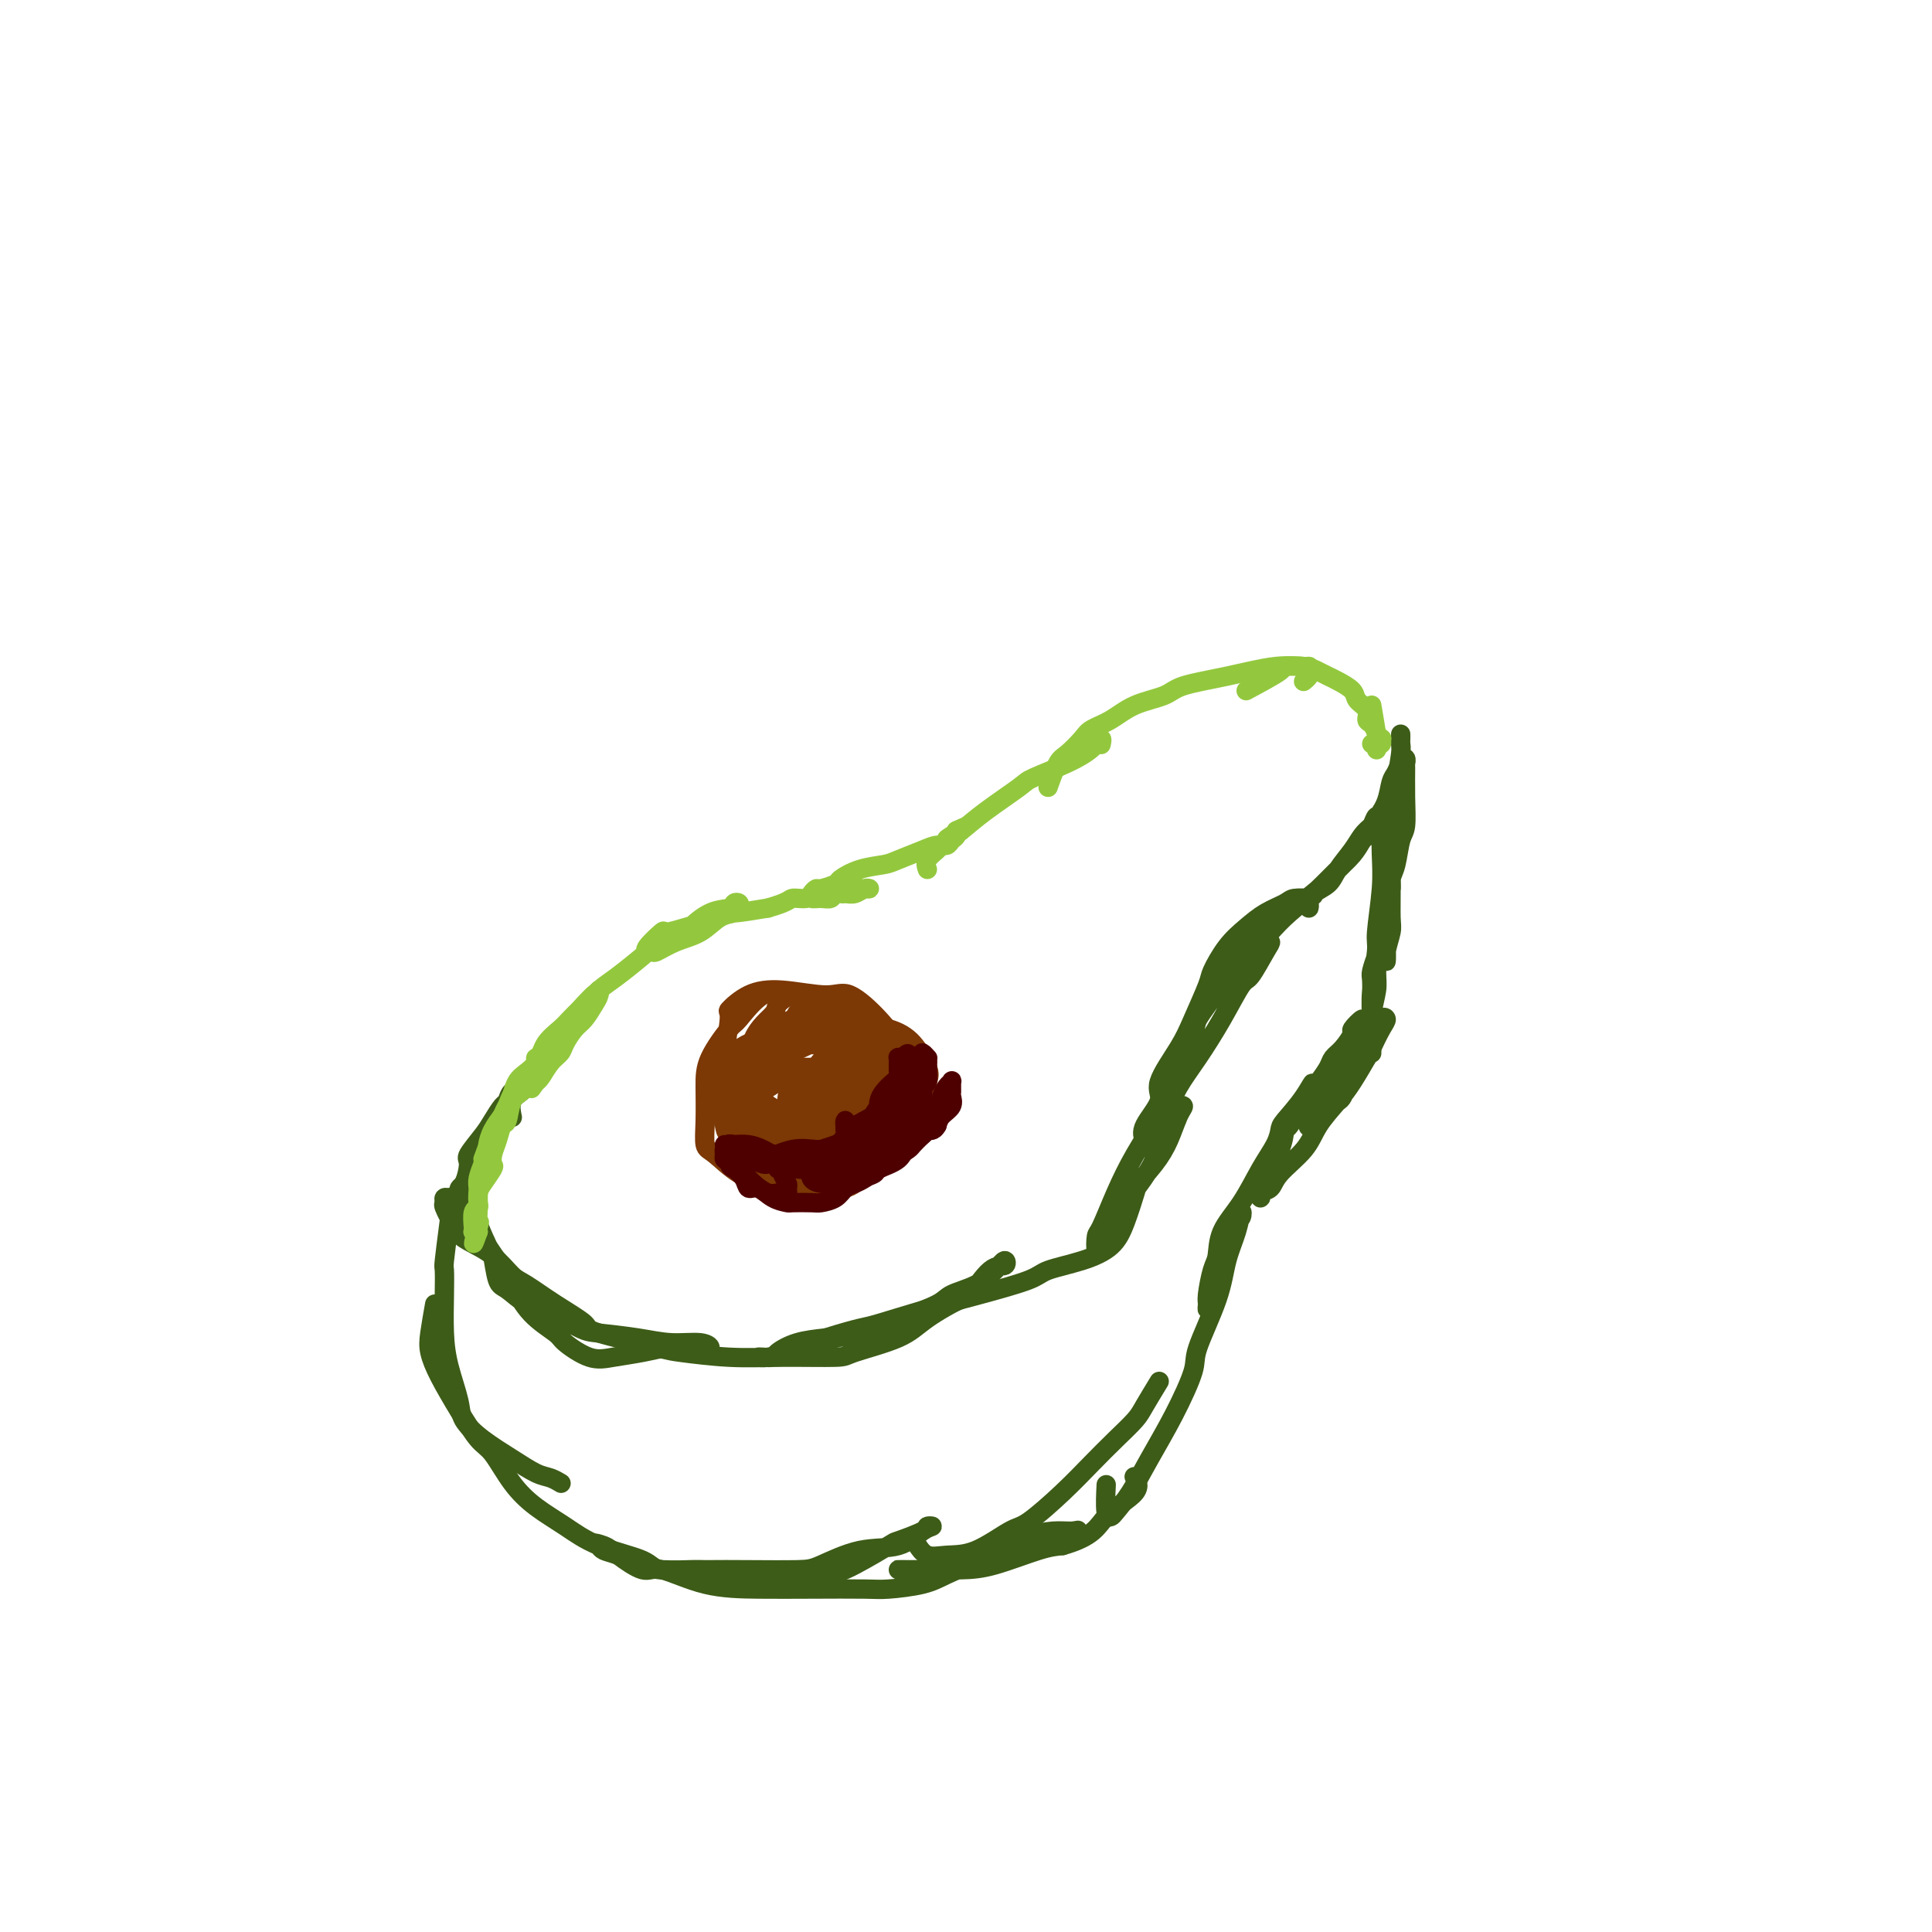 <svg viewBox='0 0 400 400' version='1.1' xmlns='http://www.w3.org/2000/svg' xmlns:xlink='http://www.w3.org/1999/xlink'><g fill='none' stroke='#3D5C18' stroke-width='4' stroke-linecap='round' stroke-linejoin='round'><path d='M98,251c1.175,2.873 2.351,5.747 3,7c0.649,1.253 0.772,0.887 1,2c0.228,1.113 0.561,3.706 1,5c0.439,1.294 0.984,1.288 2,2c1.016,0.712 2.503,2.141 4,3c1.497,0.859 3.003,1.148 5,2c1.997,0.852 4.485,2.266 6,3c1.515,0.734 2.057,0.789 4,1c1.943,0.211 5.287,0.578 8,1c2.713,0.422 4.795,0.898 7,1c2.205,0.102 4.535,-0.170 6,0c1.465,0.170 2.067,0.780 2,1c-0.067,0.220 -0.804,0.048 -2,0c-1.196,-0.048 -2.853,0.028 -4,0c-1.147,-0.028 -1.786,-0.161 -3,0c-1.214,0.161 -3.004,0.617 -5,1c-1.996,0.383 -4.196,0.695 -6,1c-1.804,0.305 -3.210,0.603 -5,0c-1.790,-0.603 -3.963,-2.107 -5,-3c-1.037,-0.893 -0.936,-1.174 -2,-2c-1.064,-0.826 -3.292,-2.199 -5,-4c-1.708,-1.801 -2.896,-4.032 -4,-6c-1.104,-1.968 -2.125,-3.673 -3,-5c-0.875,-1.327 -1.604,-2.278 -2,-3c-0.396,-0.722 -0.460,-1.217 -1,-2c-0.540,-0.783 -1.555,-1.856 -2,-3c-0.445,-1.144 -0.319,-2.360 -1,-3c-0.681,-0.640 -2.168,-0.704 -3,-1c-0.832,-0.296 -1.009,-0.825 -1,-1c0.009,-0.175 0.204,0.003 0,0c-0.204,-0.003 -0.807,-0.186 -1,0c-0.193,0.186 0.025,0.742 0,1c-0.025,0.258 -0.293,0.216 0,1c0.293,0.784 1.146,2.392 2,4'/><path d='M94,254c0.433,1.331 1.516,2.158 3,3c1.484,0.842 3.369,1.700 5,3c1.631,1.300 3.008,3.043 4,4c0.992,0.957 1.601,1.129 3,2c1.399,0.871 3.590,2.443 6,4c2.410,1.557 5.039,3.101 6,4c0.961,0.899 0.253,1.155 3,2c2.747,0.845 8.950,2.279 12,3c3.050,0.721 2.946,0.727 5,1c2.054,0.273 6.265,0.811 10,1c3.735,0.189 6.995,0.029 11,0c4.005,-0.029 8.755,0.072 11,0c2.245,-0.072 1.985,-0.316 4,-1c2.015,-0.684 6.303,-1.809 9,-3c2.697,-1.191 3.802,-2.447 6,-4c2.198,-1.553 5.490,-3.402 7,-4c1.510,-0.598 1.237,0.055 2,-1c0.763,-1.055 2.562,-3.818 4,-5c1.438,-1.182 2.515,-0.784 3,-1c0.485,-0.216 0.377,-1.048 0,-1c-0.377,0.048 -1.022,0.974 -2,2c-0.978,1.026 -2.290,2.152 -4,3c-1.710,0.848 -3.819,1.416 -5,2c-1.181,0.584 -1.433,1.182 -3,2c-1.567,0.818 -4.448,1.854 -7,3c-2.552,1.146 -4.774,2.402 -7,3c-2.226,0.598 -4.457,0.539 -7,1c-2.543,0.461 -5.397,1.444 -7,2c-1.603,0.556 -1.953,0.685 -3,1c-1.047,0.315 -2.791,0.814 -4,1c-1.209,0.186 -1.883,0.057 -2,0c-0.117,-0.057 0.322,-0.043 1,0c0.678,0.043 1.594,0.115 2,0c0.406,-0.115 0.302,-0.415 1,-1c0.698,-0.585 2.200,-1.453 4,-2c1.800,-0.547 3.900,-0.774 6,-1'/><path d='M171,277c3.325,-1.050 5.636,-1.674 7,-2c1.364,-0.326 1.779,-0.352 4,-1c2.221,-0.648 6.248,-1.916 10,-3c3.752,-1.084 7.228,-1.983 11,-3c3.772,-1.017 7.839,-2.152 10,-3c2.161,-0.848 2.415,-1.408 4,-2c1.585,-0.592 4.503,-1.216 7,-2c2.497,-0.784 4.575,-1.728 6,-3c1.425,-1.272 2.197,-2.872 3,-5c0.803,-2.128 1.637,-4.785 2,-6c0.363,-1.215 0.255,-0.987 1,-2c0.745,-1.013 2.342,-3.266 3,-5c0.658,-1.734 0.377,-2.949 1,-4c0.623,-1.051 2.151,-1.938 3,-3c0.849,-1.062 1.021,-2.298 1,-3c-0.021,-0.702 -0.234,-0.871 0,-1c0.234,-0.129 0.914,-0.219 1,0c0.086,0.219 -0.424,0.747 -1,2c-0.576,1.253 -1.219,3.230 -2,5c-0.781,1.770 -1.701,3.331 -3,5c-1.299,1.669 -2.978,3.445 -4,5c-1.022,1.555 -1.387,2.889 -2,4c-0.613,1.111 -1.474,1.999 -2,3c-0.526,1.001 -0.716,2.114 -1,3c-0.284,0.886 -0.663,1.545 -1,2c-0.337,0.455 -0.632,0.704 -1,1c-0.368,0.296 -0.809,0.637 -1,0c-0.191,-0.637 -0.131,-2.254 0,-3c0.131,-0.746 0.333,-0.621 1,-2c0.667,-1.379 1.800,-4.262 3,-7c1.200,-2.738 2.466,-5.332 4,-8c1.534,-2.668 3.336,-5.411 5,-8c1.664,-2.589 3.190,-5.026 4,-7c0.810,-1.974 0.905,-3.487 1,-5'/><path d='M245,219c3.224,-7.196 2.285,-6.684 3,-8c0.715,-1.316 3.085,-4.458 5,-7c1.915,-2.542 3.373,-4.482 5,-6c1.627,-1.518 3.421,-2.613 4,-3c0.579,-0.387 -0.056,-0.067 0,0c0.056,0.067 0.803,-0.120 1,0c0.197,0.120 -0.155,0.547 -1,2c-0.845,1.453 -2.183,3.931 -3,5c-0.817,1.069 -1.113,0.730 -2,2c-0.887,1.270 -2.367,4.150 -4,7c-1.633,2.850 -3.421,5.671 -5,8c-1.579,2.329 -2.949,4.168 -4,6c-1.051,1.832 -1.783,3.658 -2,5c-0.217,1.342 0.083,2.202 0,3c-0.083,0.798 -0.547,1.535 -1,2c-0.453,0.465 -0.895,0.659 -1,1c-0.105,0.341 0.126,0.831 0,1c-0.126,0.169 -0.610,0.019 -1,0c-0.390,-0.019 -0.686,0.095 -1,0c-0.314,-0.095 -0.646,-0.398 -1,-1c-0.354,-0.602 -0.731,-1.505 0,-3c0.731,-1.495 2.571,-3.584 3,-5c0.429,-1.416 -0.553,-2.158 0,-4c0.553,-1.842 2.640,-4.782 4,-7c1.360,-2.218 1.995,-3.713 3,-6c1.005,-2.287 2.382,-5.365 3,-7c0.618,-1.635 0.477,-1.828 1,-3c0.523,-1.172 1.710,-3.323 3,-5c1.290,-1.677 2.683,-2.880 4,-4c1.317,-1.120 2.560,-2.156 4,-3c1.440,-0.844 3.079,-1.494 4,-2c0.921,-0.506 1.123,-0.868 2,-1c0.877,-0.132 2.428,-0.036 3,0c0.572,0.036 0.163,0.010 0,0c-0.163,-0.010 -0.082,-0.005 0,0'/><path d='M271,186c2.384,-1.467 -0.156,-0.134 -2,1c-1.844,1.134 -2.991,2.068 -4,3c-1.009,0.932 -1.878,1.861 -3,3c-1.122,1.139 -2.495,2.488 -4,4c-1.505,1.512 -3.143,3.189 -4,4c-0.857,0.811 -0.935,0.757 -1,1c-0.065,0.243 -0.118,0.783 0,1c0.118,0.217 0.408,0.113 1,0c0.592,-0.113 1.485,-0.233 2,-1c0.515,-0.767 0.653,-2.181 1,-3c0.347,-0.819 0.902,-1.043 2,-2c1.098,-0.957 2.737,-2.646 4,-4c1.263,-1.354 2.148,-2.372 4,-4c1.852,-1.628 4.671,-3.867 6,-5c1.329,-1.133 1.168,-1.159 2,-2c0.832,-0.841 2.658,-2.497 4,-4c1.342,-1.503 2.202,-2.852 3,-4c0.798,-1.148 1.536,-2.095 2,-3c0.464,-0.905 0.654,-1.767 1,-2c0.346,-0.233 0.847,0.164 1,0c0.153,-0.164 -0.041,-0.887 0,-1c0.041,-0.113 0.316,0.385 0,1c-0.316,0.615 -1.224,1.348 -2,2c-0.776,0.652 -1.420,1.224 -2,2c-0.580,0.776 -1.098,1.755 -2,3c-0.902,1.245 -2.189,2.755 -3,4c-0.811,1.245 -1.145,2.225 -2,3c-0.855,0.775 -2.232,1.345 -3,2c-0.768,0.655 -0.929,1.396 -1,2c-0.071,0.604 -0.053,1.071 0,1c0.053,-0.071 0.139,-0.679 0,-1c-0.139,-0.321 -0.504,-0.354 0,-1c0.504,-0.646 1.877,-1.905 3,-3c1.123,-1.095 1.995,-2.026 3,-3c1.005,-0.974 2.144,-1.993 3,-3c0.856,-1.007 1.428,-2.004 2,-3'/><path d='M282,174c2.123,-2.259 1.931,-0.908 2,-1c0.069,-0.092 0.401,-1.627 1,-3c0.599,-1.373 1.467,-2.585 2,-4c0.533,-1.415 0.731,-3.033 1,-4c0.269,-0.967 0.608,-1.283 1,-2c0.392,-0.717 0.837,-1.835 1,-3c0.163,-1.165 0.043,-2.376 0,-3c-0.043,-0.624 -0.011,-0.662 0,-1c0.011,-0.338 0.000,-0.977 0,-1c-0.000,-0.023 0.010,0.571 0,1c-0.010,0.429 -0.041,0.693 0,1c0.041,0.307 0.155,0.658 0,2c-0.155,1.342 -0.577,3.676 -1,6c-0.423,2.324 -0.845,4.638 -1,6c-0.155,1.362 -0.041,1.771 0,3c0.041,1.229 0.010,3.276 0,5c-0.010,1.724 0.000,3.124 0,4c-0.000,0.876 -0.011,1.227 0,2c0.011,0.773 0.045,1.970 0,2c-0.045,0.030 -0.170,-1.105 0,-2c0.170,-0.895 0.634,-1.550 1,-3c0.366,-1.450 0.634,-3.694 1,-5c0.366,-1.306 0.831,-1.674 1,-3c0.169,-1.326 0.041,-3.609 0,-6c-0.041,-2.391 0.003,-4.888 0,-6c-0.003,-1.112 -0.054,-0.838 0,-1c0.054,-0.162 0.211,-0.759 0,-1c-0.211,-0.241 -0.791,-0.125 -1,0c-0.209,0.125 -0.046,0.260 0,1c0.046,0.740 -0.026,2.084 0,3c0.026,0.916 0.150,1.405 0,3c-0.150,1.595 -0.575,4.298 -1,7'/><path d='M289,171c-0.537,3.166 -0.880,5.081 -1,7c-0.120,1.919 -0.018,3.841 0,6c0.018,2.159 -0.048,4.554 0,6c0.048,1.446 0.209,1.943 0,3c-0.209,1.057 -0.788,2.673 -1,4c-0.212,1.327 -0.057,2.365 0,2c0.057,-0.365 0.016,-2.133 0,-4c-0.016,-1.867 -0.008,-3.835 0,-6c0.008,-2.165 0.016,-4.529 0,-7c-0.016,-2.471 -0.057,-5.051 0,-6c0.057,-0.949 0.211,-0.268 0,-1c-0.211,-0.732 -0.788,-2.875 -1,-4c-0.212,-1.125 -0.061,-1.230 0,-1c0.061,0.230 0.031,0.794 0,2c-0.031,1.206 -0.065,3.052 0,5c0.065,1.948 0.228,3.998 0,7c-0.228,3.002 -0.846,6.958 -1,9c-0.154,2.042 0.155,2.171 0,4c-0.155,1.829 -0.774,5.357 -1,8c-0.226,2.643 -0.061,4.399 0,6c0.061,1.601 0.016,3.045 0,4c-0.016,0.955 -0.004,1.421 0,2c0.004,0.579 0.001,1.272 0,1c-0.001,-0.272 -0.000,-1.509 0,-2c0.000,-0.491 -0.001,-0.237 0,-1c0.001,-0.763 0.004,-2.542 0,-4c-0.004,-1.458 -0.015,-2.595 0,-4c0.015,-1.405 0.056,-3.078 0,-4c-0.056,-0.922 -0.207,-1.094 0,-2c0.207,-0.906 0.774,-2.544 1,-3c0.226,-0.456 0.113,0.272 0,1'/><path d='M285,199c0.140,-2.666 -0.011,0.168 0,2c0.011,1.832 0.183,2.663 0,4c-0.183,1.337 -0.719,3.182 -1,5c-0.281,1.818 -0.305,3.610 -1,5c-0.695,1.390 -2.060,2.380 -3,4c-0.940,1.620 -1.453,3.871 -2,5c-0.547,1.129 -1.127,1.135 -2,2c-0.873,0.865 -2.037,2.589 -3,4c-0.963,1.411 -1.724,2.510 -2,3c-0.276,0.490 -0.068,0.371 0,0c0.068,-0.371 -0.003,-0.995 0,-2c0.003,-1.005 0.080,-2.391 0,-3c-0.080,-0.609 -0.317,-0.441 0,-1c0.317,-0.559 1.189,-1.845 2,-3c0.811,-1.155 1.560,-2.178 2,-3c0.440,-0.822 0.570,-1.444 1,-2c0.430,-0.556 1.159,-1.046 2,-2c0.841,-0.954 1.796,-2.373 2,-3c0.204,-0.627 -0.341,-0.463 0,-1c0.341,-0.537 1.567,-1.776 2,-2c0.433,-0.224 0.072,0.565 0,1c-0.072,0.435 0.146,0.514 0,1c-0.146,0.486 -0.655,1.379 -1,2c-0.345,0.621 -0.528,0.969 -1,2c-0.472,1.031 -1.235,2.744 -2,4c-0.765,1.256 -1.532,2.053 -2,3c-0.468,0.947 -0.638,2.044 -1,3c-0.362,0.956 -0.916,1.773 -1,2c-0.084,0.227 0.304,-0.135 1,-1c0.696,-0.865 1.702,-2.232 2,-3c0.298,-0.768 -0.112,-0.938 0,-1c0.112,-0.062 0.746,-0.018 1,0c0.254,0.018 0.127,0.009 0,0'/><path d='M278,224c0.468,-0.287 0.139,0.494 0,1c-0.139,0.506 -0.087,0.735 0,1c0.087,0.265 0.209,0.566 0,1c-0.209,0.434 -0.747,1.001 -1,1c-0.253,-0.001 -0.219,-0.572 0,-1c0.219,-0.428 0.622,-0.715 1,-1c0.378,-0.285 0.731,-0.570 1,-1c0.269,-0.430 0.453,-1.006 1,-2c0.547,-0.994 1.456,-2.407 2,-3c0.544,-0.593 0.725,-0.366 1,-1c0.275,-0.634 0.646,-2.128 1,-3c0.354,-0.872 0.690,-1.123 1,-2c0.310,-0.877 0.593,-2.379 1,-3c0.407,-0.621 0.937,-0.361 1,0c0.063,0.361 -0.341,0.822 -1,2c-0.659,1.178 -1.573,3.073 -2,4c-0.427,0.927 -0.366,0.886 -1,2c-0.634,1.114 -1.963,3.382 -3,5c-1.037,1.618 -1.782,2.584 -3,4c-1.218,1.416 -2.908,3.282 -4,5c-1.092,1.718 -1.585,3.289 -3,5c-1.415,1.711 -3.753,3.563 -5,5c-1.247,1.437 -1.405,2.458 -2,3c-0.595,0.542 -1.627,0.603 -2,1c-0.373,0.397 -0.086,1.128 0,1c0.086,-0.128 -0.028,-1.115 0,-2c0.028,-0.885 0.200,-1.667 1,-3c0.800,-1.333 2.228,-3.218 3,-5c0.772,-1.782 0.886,-3.462 1,-4c0.114,-0.538 0.227,0.066 1,-1c0.773,-1.066 2.207,-3.801 3,-5c0.793,-1.199 0.944,-0.861 1,-1c0.056,-0.139 0.016,-0.754 0,-1c-0.016,-0.246 -0.008,-0.123 0,0'/><path d='M271,226c1.549,-3.457 0.421,-1.099 -1,1c-1.421,2.099 -3.134,3.939 -4,5c-0.866,1.061 -0.883,1.342 -1,2c-0.117,0.658 -0.332,1.692 -1,3c-0.668,1.308 -1.789,2.889 -3,5c-1.211,2.111 -2.510,4.751 -4,7c-1.490,2.249 -3.169,4.107 -4,6c-0.831,1.893 -0.812,3.819 -1,5c-0.188,1.181 -0.583,1.615 -1,3c-0.417,1.385 -0.855,3.721 -1,5c-0.145,1.279 0.002,1.501 0,2c-0.002,0.499 -0.152,1.274 0,1c0.152,-0.274 0.605,-1.597 1,-2c0.395,-0.403 0.732,0.113 1,-1c0.268,-1.113 0.468,-3.855 1,-6c0.532,-2.145 1.397,-3.692 2,-5c0.603,-1.308 0.944,-2.379 1,-3c0.056,-0.621 -0.174,-0.794 0,-1c0.174,-0.206 0.751,-0.444 1,-1c0.249,-0.556 0.171,-1.428 0,-1c-0.171,0.428 -0.435,2.157 -1,4c-0.565,1.843 -1.430,3.798 -2,6c-0.570,2.202 -0.844,4.649 -2,8c-1.156,3.351 -3.194,7.607 -4,10c-0.806,2.393 -0.380,2.925 -1,5c-0.620,2.075 -2.284,5.694 -4,9c-1.716,3.306 -3.483,6.299 -5,9c-1.517,2.701 -2.785,5.112 -4,7c-1.215,1.888 -2.378,3.255 -3,4c-0.622,0.745 -0.703,0.870 -1,1c-0.297,0.130 -0.811,0.266 -1,-1c-0.189,-1.266 -0.054,-3.933 0,-5c0.054,-1.067 0.027,-0.533 0,0'/><path d='M240,286c-1.132,1.864 -2.263,3.728 -3,5c-0.737,1.272 -1.079,1.952 -2,3c-0.921,1.048 -2.420,2.463 -4,4c-1.580,1.537 -3.239,3.197 -5,5c-1.761,1.803 -3.622,3.751 -6,6c-2.378,2.249 -5.274,4.801 -7,6c-1.726,1.199 -2.284,1.046 -4,2c-1.716,0.954 -4.590,3.015 -7,4c-2.410,0.985 -4.357,0.893 -6,1c-1.643,0.107 -2.981,0.413 -4,0c-1.019,-0.413 -1.720,-1.547 -2,-2c-0.280,-0.453 -0.140,-0.227 0,0'/><path d='M93,253c-0.422,3.253 -0.843,6.506 -1,8c-0.157,1.494 -0.049,1.229 0,2c0.049,0.771 0.039,2.579 0,5c-0.039,2.421 -0.105,5.455 0,8c0.105,2.545 0.382,4.599 1,7c0.618,2.401 1.576,5.148 2,7c0.424,1.852 0.315,2.811 1,4c0.685,1.189 2.163,2.610 4,4c1.837,1.390 4.034,2.751 6,4c1.966,1.249 3.702,2.386 5,3c1.298,0.614 2.157,0.704 3,1c0.843,0.296 1.669,0.799 2,1c0.331,0.201 0.165,0.101 0,0'/><path d='M90,270c-0.387,2.190 -0.774,4.380 -1,6c-0.226,1.620 -0.291,2.671 0,4c0.291,1.329 0.937,2.935 2,5c1.063,2.065 2.544,4.590 4,7c1.456,2.410 2.888,4.706 4,6c1.112,1.294 1.906,1.585 3,3c1.094,1.415 2.489,3.954 4,6c1.511,2.046 3.137,3.600 5,5c1.863,1.400 3.962,2.647 6,4c2.038,1.353 4.013,2.811 7,4c2.987,1.189 6.985,2.108 9,3c2.015,0.892 2.048,1.755 4,2c1.952,0.245 5.824,-0.130 9,0c3.176,0.130 5.658,0.763 8,1c2.342,0.237 4.544,0.077 6,0c1.456,-0.077 2.165,-0.071 4,0c1.835,0.071 4.797,0.209 7,0c2.203,-0.209 3.647,-0.764 6,-2c2.353,-1.236 5.616,-3.155 7,-4c1.384,-0.845 0.888,-0.618 2,-1c1.112,-0.382 3.830,-1.373 5,-2c1.170,-0.627 0.792,-0.889 1,-1c0.208,-0.111 1.003,-0.072 1,0c-0.003,0.072 -0.802,0.177 -2,1c-1.198,0.823 -2.793,2.364 -5,3c-2.207,0.636 -5.026,0.366 -8,1c-2.974,0.634 -6.102,2.170 -8,3c-1.898,0.830 -2.564,0.952 -5,1c-2.436,0.048 -6.641,0.020 -10,0c-3.359,-0.020 -5.874,-0.033 -9,0c-3.126,0.033 -6.865,0.111 -9,0c-2.135,-0.111 -2.665,-0.411 -4,-1c-1.335,-0.589 -3.475,-1.466 -5,-2c-1.525,-0.534 -2.436,-0.724 -3,-1c-0.564,-0.276 -0.782,-0.638 -1,-1'/><path d='M124,320c-1.895,-0.843 -0.133,-0.450 1,0c1.133,0.450 1.635,0.958 3,2c1.365,1.042 3.591,2.619 5,3c1.409,0.381 2.002,-0.434 4,0c1.998,0.434 5.402,2.117 9,3c3.598,0.883 7.389,0.966 11,1c3.611,0.034 7.041,0.017 11,0c3.959,-0.017 8.447,-0.036 11,0c2.553,0.036 3.172,0.128 5,0c1.828,-0.128 4.865,-0.475 7,-1c2.135,-0.525 3.368,-1.229 5,-2c1.632,-0.771 3.664,-1.608 5,-2c1.336,-0.392 1.975,-0.339 3,-1c1.025,-0.661 2.435,-2.035 4,-3c1.565,-0.965 3.285,-1.520 5,-2c1.715,-0.480 3.423,-0.885 5,-1c1.577,-0.115 3.022,0.059 4,0c0.978,-0.059 1.490,-0.350 1,0c-0.490,0.350 -1.982,1.340 -3,2c-1.018,0.660 -1.564,0.990 -3,1c-1.436,0.010 -3.764,-0.298 -6,0c-2.236,0.298 -4.382,1.204 -7,2c-2.618,0.796 -5.708,1.481 -8,2c-2.292,0.519 -3.786,0.871 -5,1c-1.214,0.129 -2.148,0.034 -3,0c-0.852,-0.034 -1.622,-0.009 -2,0c-0.378,0.009 -0.363,0.001 0,0c0.363,-0.001 1.076,0.003 2,0c0.924,-0.003 2.060,-0.015 4,0c1.940,0.015 4.685,0.055 7,0c2.315,-0.055 4.200,-0.207 7,-1c2.800,-0.793 6.514,-2.227 9,-3c2.486,-0.773 3.743,-0.887 5,-1'/><path d='M220,320c6.625,-1.877 7.188,-4.070 9,-6c1.812,-1.930 4.872,-3.596 6,-5c1.128,-1.404 0.322,-2.544 0,-3c-0.322,-0.456 -0.161,-0.228 0,0'/><path d='M97,254c-0.923,-2.845 -1.845,-5.689 -2,-7c-0.155,-1.311 0.458,-1.088 1,-2c0.542,-0.912 1.013,-2.959 1,-4c-0.013,-1.041 -0.512,-1.076 0,-2c0.512,-0.924 2.034,-2.738 3,-4c0.966,-1.262 1.377,-1.973 2,-3c0.623,-1.027 1.460,-2.371 2,-3c0.540,-0.629 0.785,-0.544 1,-1c0.215,-0.456 0.399,-1.454 1,-2c0.601,-0.546 1.618,-0.639 2,-1c0.382,-0.361 0.131,-0.989 0,-1c-0.131,-0.011 -0.140,0.597 0,1c0.140,0.403 0.429,0.603 0,1c-0.429,0.397 -1.577,0.992 -2,2c-0.423,1.008 -0.121,2.431 0,3c0.121,0.569 0.060,0.285 0,0'/></g>
<g fill='none' stroke='#93C83E' stroke-width='4' stroke-linecap='round' stroke-linejoin='round'><path d='M100,240c0.734,-2.034 1.468,-4.067 2,-5c0.532,-0.933 0.863,-0.764 1,-1c0.137,-0.236 0.079,-0.876 0,-1c-0.079,-0.124 -0.179,0.267 0,0c0.179,-0.267 0.639,-1.192 1,-2c0.361,-0.808 0.624,-1.501 1,-2c0.376,-0.499 0.865,-0.806 1,-1c0.135,-0.194 -0.084,-0.276 0,-1c0.084,-0.724 0.472,-2.089 1,-3c0.528,-0.911 1.195,-1.369 2,-2c0.805,-0.631 1.747,-1.436 2,-2c0.253,-0.564 -0.183,-0.889 0,-1c0.183,-0.111 0.986,-0.009 1,0c0.014,0.009 -0.759,-0.075 -1,0c-0.241,0.075 0.052,0.308 0,1c-0.052,0.692 -0.448,1.843 -1,3c-0.552,1.157 -1.261,2.319 -2,3c-0.739,0.681 -1.508,0.882 -2,2c-0.492,1.118 -0.707,3.154 -1,4c-0.293,0.846 -0.665,0.501 -1,1c-0.335,0.499 -0.632,1.842 -1,3c-0.368,1.158 -0.806,2.130 -1,3c-0.194,0.870 -0.143,1.637 0,2c0.143,0.363 0.379,0.321 0,1c-0.379,0.679 -1.373,2.078 -2,3c-0.627,0.922 -0.886,1.368 -1,2c-0.114,0.632 -0.083,1.451 0,2c0.083,0.549 0.218,0.826 0,1c-0.218,0.174 -0.788,0.243 -1,1c-0.212,0.757 -0.067,2.203 0,3c0.067,0.797 0.057,0.945 0,1c-0.057,0.055 -0.159,0.016 0,0c0.159,-0.016 0.580,-0.008 1,0'/><path d='M99,255c-1.856,5.198 -0.497,0.693 0,-1c0.497,-1.693 0.133,-0.575 0,-1c-0.133,-0.425 -0.036,-2.392 0,-3c0.036,-0.608 0.013,0.144 0,0c-0.013,-0.144 -0.014,-1.184 0,-2c0.014,-0.816 0.042,-1.407 0,-2c-0.042,-0.593 -0.153,-1.187 0,-2c0.153,-0.813 0.570,-1.846 1,-3c0.430,-1.154 0.875,-2.429 1,-3c0.125,-0.571 -0.068,-0.437 0,-1c0.068,-0.563 0.396,-1.823 1,-3c0.604,-1.177 1.484,-2.272 2,-3c0.516,-0.728 0.670,-1.091 1,-2c0.330,-0.909 0.837,-2.365 2,-4c1.163,-1.635 2.983,-3.449 4,-5c1.017,-1.551 1.232,-2.839 2,-4c0.768,-1.161 2.089,-2.196 3,-3c0.911,-0.804 1.411,-1.377 2,-2c0.589,-0.623 1.268,-1.296 2,-2c0.732,-0.704 1.517,-1.440 2,-2c0.483,-0.560 0.663,-0.944 1,-1c0.337,-0.056 0.830,0.215 1,0c0.170,-0.215 0.015,-0.918 0,-1c-0.015,-0.082 0.108,0.457 0,1c-0.108,0.543 -0.448,1.090 -1,2c-0.552,0.910 -1.317,2.182 -2,3c-0.683,0.818 -1.286,1.182 -2,2c-0.714,0.818 -1.540,2.090 -2,3c-0.460,0.910 -0.554,1.459 -1,2c-0.446,0.541 -1.243,1.073 -2,2c-0.757,0.927 -1.473,2.250 -2,3c-0.527,0.750 -0.865,0.929 -1,1c-0.135,0.071 -0.068,0.036 0,0'/><path d='M111,224c-1.980,2.884 -0.430,0.593 0,-1c0.430,-1.593 -0.259,-2.487 0,-3c0.259,-0.513 1.465,-0.644 2,-1c0.535,-0.356 0.398,-0.936 1,-2c0.602,-1.064 1.941,-2.611 3,-4c1.059,-1.389 1.837,-2.619 3,-4c1.163,-1.381 2.710,-2.911 4,-4c1.290,-1.089 2.322,-1.735 4,-3c1.678,-1.265 4.002,-3.149 5,-4c0.998,-0.851 0.671,-0.669 1,-1c0.329,-0.331 1.314,-1.174 3,-2c1.686,-0.826 4.073,-1.637 5,-2c0.927,-0.363 0.396,-0.280 1,-1c0.604,-0.720 2.344,-2.243 4,-3c1.656,-0.757 3.227,-0.749 4,-1c0.773,-0.251 0.749,-0.760 1,-1c0.251,-0.240 0.778,-0.212 1,0c0.222,0.212 0.139,0.609 0,1c-0.139,0.391 -0.335,0.778 -1,1c-0.665,0.222 -1.799,0.280 -3,1c-1.201,0.720 -2.469,2.102 -4,3c-1.531,0.898 -3.323,1.313 -5,2c-1.677,0.687 -3.237,1.648 -4,2c-0.763,0.352 -0.729,0.097 -1,0c-0.271,-0.097 -0.847,-0.035 -1,0c-0.153,0.035 0.116,0.045 0,0c-0.116,-0.045 -0.617,-0.143 0,-1c0.617,-0.857 2.352,-2.472 3,-3c0.648,-0.528 0.211,0.031 1,0c0.789,-0.031 2.805,-0.652 4,-1c1.195,-0.348 1.568,-0.423 3,-1c1.432,-0.577 3.924,-1.655 5,-2c1.076,-0.345 0.736,0.044 2,0c1.264,-0.044 4.132,-0.522 7,-1'/><path d='M159,188c4.391,-1.243 4.370,-1.850 5,-2c0.630,-0.150 1.912,0.157 3,0c1.088,-0.157 1.983,-0.778 3,-1c1.017,-0.222 2.158,-0.045 3,0c0.842,0.045 1.385,-0.040 2,0c0.615,0.040 1.300,0.207 2,0c0.700,-0.207 1.413,-0.787 2,-1c0.587,-0.213 1.049,-0.058 1,0c-0.049,0.058 -0.607,0.020 -1,0c-0.393,-0.020 -0.620,-0.020 -1,0c-0.380,0.020 -0.913,0.062 -1,0c-0.087,-0.062 0.272,-0.227 0,0c-0.272,0.227 -1.176,0.846 -2,1c-0.824,0.154 -1.567,-0.158 -2,0c-0.433,0.158 -0.557,0.784 -1,1c-0.443,0.216 -1.204,0.020 -2,0c-0.796,-0.020 -1.628,0.135 -2,0c-0.372,-0.135 -0.285,-0.560 0,-1c0.285,-0.440 0.766,-0.895 1,-1c0.234,-0.105 0.219,0.140 1,0c0.781,-0.140 2.356,-0.667 3,-1c0.644,-0.333 0.357,-0.474 1,-1c0.643,-0.526 2.217,-1.437 4,-2c1.783,-0.563 3.777,-0.777 5,-1c1.223,-0.223 1.675,-0.455 3,-1c1.325,-0.545 3.522,-1.403 5,-2c1.478,-0.597 2.237,-0.934 3,-1c0.763,-0.066 1.529,0.140 2,0c0.471,-0.140 0.645,-0.626 1,-1c0.355,-0.374 0.889,-0.636 1,-1c0.111,-0.364 -0.201,-0.829 0,-1c0.201,-0.171 0.915,-0.049 1,0c0.085,0.049 -0.457,0.024 -1,0'/><path d='M198,172c4.150,-1.984 0.525,0.056 -1,1c-1.525,0.944 -0.949,0.793 -1,1c-0.051,0.207 -0.729,0.774 -1,1c-0.271,0.226 -0.136,0.113 0,0'/><path d='M192,180c-0.222,-0.631 -0.443,-1.262 0,-2c0.443,-0.738 1.552,-1.585 2,-2c0.448,-0.415 0.237,-0.400 1,-1c0.763,-0.600 2.499,-1.816 4,-3c1.501,-1.184 2.765,-2.337 5,-4c2.235,-1.663 5.440,-3.838 7,-5c1.560,-1.162 1.476,-1.313 3,-2c1.524,-0.687 4.657,-1.911 7,-3c2.343,-1.089 3.896,-2.045 5,-3c1.104,-0.955 1.759,-1.911 2,-2c0.241,-0.089 0.069,0.689 0,1c-0.069,0.311 -0.034,0.156 0,0'/><path d='M217,163c0.700,-1.964 1.400,-3.929 2,-5c0.600,-1.071 1.098,-1.249 2,-2c0.902,-0.751 2.206,-2.074 3,-3c0.794,-0.926 1.079,-1.456 2,-2c0.921,-0.544 2.479,-1.104 4,-2c1.521,-0.896 3.006,-2.128 5,-3c1.994,-0.872 4.496,-1.382 6,-2c1.504,-0.618 2.011,-1.343 4,-2c1.989,-0.657 5.461,-1.245 9,-2c3.539,-0.755 7.145,-1.678 10,-2c2.855,-0.322 4.957,-0.044 6,0c1.043,0.044 1.025,-0.146 1,0c-0.025,0.146 -0.058,0.627 0,1c0.058,0.373 0.208,0.639 0,1c-0.208,0.361 -0.774,0.817 -1,1c-0.226,0.183 -0.113,0.091 0,0'/><path d='M258,143c2.946,-1.584 5.892,-3.167 7,-4c1.108,-0.833 0.379,-0.915 1,-1c0.621,-0.085 2.594,-0.175 4,0c1.406,0.175 2.245,0.613 3,1c0.755,0.387 1.425,0.722 2,1c0.575,0.278 1.053,0.498 2,1c0.947,0.502 2.361,1.285 3,2c0.639,0.715 0.501,1.361 1,2c0.499,0.639 1.635,1.271 2,2c0.365,0.729 -0.042,1.555 0,2c0.042,0.445 0.533,0.511 1,1c0.467,0.489 0.911,1.403 1,2c0.089,0.597 -0.175,0.878 0,1c0.175,0.122 0.789,0.085 1,0c0.211,-0.085 0.018,-0.219 0,0c-0.018,0.219 0.140,0.791 0,1c-0.140,0.209 -0.576,0.056 -1,0c-0.424,-0.056 -0.835,-0.016 -1,0c-0.165,0.016 -0.082,0.008 0,0'/><path d='M284,146c0.423,2.482 0.845,4.964 1,6c0.155,1.036 0.042,0.625 0,1c-0.042,0.375 -0.012,1.536 0,2c0.012,0.464 0.006,0.232 0,0'/></g>
<g fill='none' stroke='#7C3805' stroke-width='4' stroke-linecap='round' stroke-linejoin='round'><path d='M161,224c-2.528,1.618 -5.055,3.235 -6,4c-0.945,0.765 -0.306,0.676 0,1c0.306,0.324 0.281,1.061 0,2c-0.281,0.939 -0.817,2.080 -1,3c-0.183,0.920 -0.015,1.619 0,3c0.015,1.381 -0.125,3.446 0,4c0.125,0.554 0.516,-0.401 1,0c0.484,0.401 1.061,2.160 2,3c0.939,0.840 2.239,0.763 4,1c1.761,0.237 3.984,0.790 6,1c2.016,0.210 3.825,0.078 5,0c1.175,-0.078 1.715,-0.100 3,-1c1.285,-0.900 3.314,-2.677 5,-4c1.686,-1.323 3.029,-2.192 4,-3c0.971,-0.808 1.571,-1.556 2,-2c0.429,-0.444 0.689,-0.584 1,-1c0.311,-0.416 0.673,-1.108 1,-2c0.327,-0.892 0.618,-1.986 1,-3c0.382,-1.014 0.854,-1.949 1,-3c0.146,-1.051 -0.033,-2.218 0,-3c0.033,-0.782 0.278,-1.180 0,-2c-0.278,-0.820 -1.077,-2.062 -2,-3c-0.923,-0.938 -1.968,-1.573 -3,-2c-1.032,-0.427 -2.052,-0.645 -3,-1c-0.948,-0.355 -1.824,-0.847 -3,-1c-1.176,-0.153 -2.651,0.033 -4,0c-1.349,-0.033 -2.572,-0.286 -4,0c-1.428,0.286 -3.061,1.110 -5,2c-1.939,0.890 -4.184,1.844 -5,2c-0.816,0.156 -0.204,-0.487 -1,0c-0.796,0.487 -2.999,2.104 -4,3c-1.001,0.896 -0.799,1.072 -1,2c-0.201,0.928 -0.807,2.610 -1,4c-0.193,1.390 0.025,2.490 0,3c-0.025,0.510 -0.293,0.432 0,1c0.293,0.568 1.146,1.784 2,3'/><path d='M156,235c0.518,2.342 1.812,1.696 3,2c1.188,0.304 2.270,1.559 3,2c0.730,0.441 1.109,0.069 2,0c0.891,-0.069 2.292,0.165 4,0c1.708,-0.165 3.721,-0.730 6,-2c2.279,-1.270 4.825,-3.244 6,-4c1.175,-0.756 0.981,-0.294 2,-1c1.019,-0.706 3.252,-2.579 4,-4c0.748,-1.421 0.013,-2.391 0,-3c-0.013,-0.609 0.698,-0.856 1,-2c0.302,-1.144 0.197,-3.186 0,-4c-0.197,-0.814 -0.485,-0.400 -1,-1c-0.515,-0.600 -1.255,-2.215 -2,-3c-0.745,-0.785 -1.493,-0.739 -3,-1c-1.507,-0.261 -3.774,-0.829 -5,-1c-1.226,-0.171 -1.412,0.056 -3,0c-1.588,-0.056 -4.577,-0.396 -7,0c-2.423,0.396 -4.278,1.529 -6,2c-1.722,0.471 -3.310,0.281 -5,1c-1.690,0.719 -3.483,2.346 -4,3c-0.517,0.654 0.240,0.336 0,1c-0.240,0.664 -1.479,2.312 -2,4c-0.521,1.688 -0.325,3.416 0,5c0.325,1.584 0.779,3.024 1,4c0.221,0.976 0.208,1.488 1,2c0.792,0.512 2.388,1.022 4,2c1.612,0.978 3.241,2.423 5,3c1.759,0.577 3.648,0.287 6,0c2.352,-0.287 5.166,-0.569 7,-1c1.834,-0.431 2.689,-1.010 4,-2c1.311,-0.990 3.079,-2.392 5,-4c1.921,-1.608 3.995,-3.421 5,-5c1.005,-1.579 0.941,-2.922 1,-4c0.059,-1.078 0.239,-1.891 0,-3c-0.239,-1.109 -0.899,-2.514 -2,-4c-1.101,-1.486 -2.643,-3.054 -4,-4c-1.357,-0.946 -2.531,-1.270 -4,-2c-1.469,-0.730 -3.235,-1.865 -5,-3'/><path d='M173,208c-2.403,-1.579 -1.912,-1.027 -3,-1c-1.088,0.027 -3.756,-0.472 -6,-1c-2.244,-0.528 -4.066,-1.085 -6,0c-1.934,1.085 -3.982,3.811 -5,5c-1.018,1.189 -1.006,0.840 -2,2c-0.994,1.160 -2.995,3.828 -4,6c-1.005,2.172 -1.015,3.849 -1,6c0.015,2.151 0.056,4.775 0,7c-0.056,2.225 -0.208,4.050 0,5c0.208,0.950 0.775,1.024 2,2c1.225,0.976 3.107,2.853 5,4c1.893,1.147 3.798,1.563 6,2c2.202,0.437 4.700,0.894 6,1c1.300,0.106 1.403,-0.140 3,0c1.597,0.140 4.687,0.666 7,0c2.313,-0.666 3.849,-2.523 5,-4c1.151,-1.477 1.917,-2.575 3,-4c1.083,-1.425 2.484,-3.176 3,-4c0.516,-0.824 0.147,-0.719 0,-2c-0.147,-1.281 -0.071,-3.947 0,-6c0.071,-2.053 0.137,-3.492 0,-5c-0.137,-1.508 -0.476,-3.084 -1,-4c-0.524,-0.916 -1.231,-1.170 -2,-2c-0.769,-0.830 -1.600,-2.234 -3,-3c-1.400,-0.766 -3.369,-0.894 -5,-1c-1.631,-0.106 -2.923,-0.189 -5,0c-2.077,0.189 -4.938,0.650 -6,1c-1.062,0.350 -0.324,0.590 -1,1c-0.676,0.410 -2.764,0.990 -4,2c-1.236,1.010 -1.619,2.448 -2,4c-0.381,1.552 -0.759,3.217 -1,4c-0.241,0.783 -0.346,0.683 0,2c0.346,1.317 1.141,4.050 2,6c0.859,1.950 1.780,3.116 3,4c1.220,0.884 2.739,1.484 5,2c2.261,0.516 5.262,0.947 7,1c1.738,0.053 2.211,-0.270 4,-1c1.789,-0.730 4.895,-1.865 8,-3'/><path d='M185,234c2.876,-1.478 4.067,-3.173 5,-5c0.933,-1.827 1.607,-3.786 2,-5c0.393,-1.214 0.506,-1.684 0,-3c-0.506,-1.316 -1.631,-3.478 -3,-5c-1.369,-1.522 -2.981,-2.403 -5,-3c-2.019,-0.597 -4.446,-0.909 -7,-1c-2.554,-0.091 -5.234,0.039 -7,0c-1.766,-0.039 -2.616,-0.247 -4,0c-1.384,0.247 -3.302,0.948 -5,2c-1.698,1.052 -3.175,2.455 -4,4c-0.825,1.545 -0.998,3.233 -1,5c-0.002,1.767 0.165,3.612 0,5c-0.165,1.388 -0.664,2.320 0,3c0.664,0.680 2.492,1.109 4,2c1.508,0.891 2.697,2.244 4,3c1.303,0.756 2.720,0.914 4,1c1.280,0.086 2.423,0.098 4,0c1.577,-0.098 3.589,-0.308 5,-1c1.411,-0.692 2.221,-1.868 3,-3c0.779,-1.132 1.526,-2.221 2,-3c0.474,-0.779 0.673,-1.247 1,-2c0.327,-0.753 0.781,-1.789 1,-3c0.219,-1.211 0.201,-2.597 0,-4c-0.201,-1.403 -0.587,-2.824 -2,-4c-1.413,-1.176 -3.854,-2.109 -5,-3c-1.146,-0.891 -0.999,-1.740 -2,-2c-1.001,-0.260 -3.151,0.070 -5,0c-1.849,-0.070 -3.396,-0.539 -5,0c-1.604,0.539 -3.263,2.087 -4,3c-0.737,0.913 -0.551,1.191 -1,2c-0.449,0.809 -1.533,2.149 -2,4c-0.467,1.851 -0.317,4.213 0,6c0.317,1.787 0.800,2.999 2,4c1.200,1.001 3.117,1.790 4,2c0.883,0.210 0.731,-0.160 2,0c1.269,0.160 3.957,0.851 6,1c2.043,0.149 3.441,-0.243 5,-1c1.559,-0.757 3.280,-1.878 5,-3'/><path d='M182,230c1.890,-0.846 1.615,-0.960 2,-2c0.385,-1.040 1.430,-3.006 2,-5c0.570,-1.994 0.664,-4.016 0,-6c-0.664,-1.984 -2.088,-3.928 -4,-6c-1.912,-2.072 -4.314,-4.271 -6,-5c-1.686,-0.729 -2.657,0.011 -5,0c-2.343,-0.011 -6.058,-0.773 -9,-1c-2.942,-0.227 -5.111,0.082 -7,1c-1.889,0.918 -3.498,2.447 -4,3c-0.502,0.553 0.105,0.131 0,2c-0.105,1.869 -0.921,6.031 -1,8c-0.079,1.969 0.578,1.746 1,3c0.422,1.254 0.609,3.984 2,6c1.391,2.016 3.985,3.318 5,4c1.015,0.682 0.452,0.745 2,1c1.548,0.255 5.206,0.701 8,1c2.794,0.299 4.723,0.449 7,0c2.277,-0.449 4.901,-1.497 6,-2c1.099,-0.503 0.673,-0.461 1,-2c0.327,-1.539 1.409,-4.658 2,-6c0.591,-1.342 0.693,-0.905 0,-2c-0.693,-1.095 -2.180,-3.721 -4,-6c-1.820,-2.279 -3.973,-4.212 -5,-5c-1.027,-0.788 -0.926,-0.431 -2,-1c-1.074,-0.569 -3.321,-2.063 -5,-3c-1.679,-0.937 -2.790,-1.315 -4,-1c-1.210,0.315 -2.520,1.323 -3,2c-0.480,0.677 -0.130,1.022 -1,2c-0.870,0.978 -2.961,2.588 -4,5c-1.039,2.412 -1.027,5.624 -1,8c0.027,2.376 0.070,3.915 0,6c-0.070,2.085 -0.253,4.716 0,6c0.253,1.284 0.943,1.220 2,2c1.057,0.780 2.482,2.402 4,3c1.518,0.598 3.128,0.171 5,0c1.872,-0.171 4.004,-0.084 6,-1c1.996,-0.916 3.856,-2.833 5,-4c1.144,-1.167 1.572,-1.583 2,-2'/><path d='M179,233c1.763,-1.790 2.671,-3.264 3,-5c0.329,-1.736 0.079,-3.733 0,-6c-0.079,-2.267 0.013,-4.805 0,-6c-0.013,-1.195 -0.133,-1.046 -1,-2c-0.867,-0.954 -2.483,-3.011 -4,-4c-1.517,-0.989 -2.935,-0.909 -5,-1c-2.065,-0.091 -4.778,-0.353 -6,0c-1.222,0.353 -0.952,1.320 -2,2c-1.048,0.680 -3.414,1.074 -5,2c-1.586,0.926 -2.393,2.383 -3,4c-0.607,1.617 -1.015,3.393 -1,5c0.015,1.607 0.454,3.044 1,4c0.546,0.956 1.201,1.431 2,2c0.799,0.569 1.742,1.230 3,2c1.258,0.770 2.830,1.647 5,2c2.170,0.353 4.939,0.183 6,0c1.061,-0.183 0.413,-0.378 2,-2c1.587,-1.622 5.408,-4.672 7,-6c1.592,-1.328 0.954,-0.936 1,-2c0.046,-1.064 0.775,-3.586 0,-5c-0.775,-1.414 -3.053,-1.720 -4,-2c-0.947,-0.280 -0.563,-0.534 -2,-1c-1.437,-0.466 -4.696,-1.145 -7,-1c-2.304,0.145 -3.653,1.115 -5,2c-1.347,0.885 -2.690,1.686 -4,3c-1.310,1.314 -2.585,3.140 -3,5c-0.415,1.860 0.032,3.752 0,5c-0.032,1.248 -0.543,1.852 0,3c0.543,1.148 2.141,2.842 4,4c1.859,1.158 3.980,1.782 5,2c1.020,0.218 0.939,0.029 2,0c1.061,-0.029 3.263,0.100 5,0c1.737,-0.100 3.007,-0.429 4,-1c0.993,-0.571 1.708,-1.385 2,-3c0.292,-1.615 0.161,-4.031 0,-5c-0.161,-0.969 -0.351,-0.492 -1,-1c-0.649,-0.508 -1.757,-2.002 -3,-3c-1.243,-0.998 -2.622,-1.499 -4,-2'/><path d='M171,222c-1.824,-0.906 -2.384,-0.172 -3,0c-0.616,0.172 -1.287,-0.219 -2,0c-0.713,0.219 -1.468,1.049 -2,2c-0.532,0.951 -0.842,2.024 -1,3c-0.158,0.976 -0.163,1.856 0,3c0.163,1.144 0.495,2.552 1,3c0.505,0.448 1.182,-0.063 2,0c0.818,0.063 1.777,0.700 3,1c1.223,0.300 2.709,0.264 4,0c1.291,-0.264 2.388,-0.754 3,-1c0.612,-0.246 0.739,-0.248 1,-1c0.261,-0.752 0.656,-2.255 1,-3c0.344,-0.745 0.637,-0.734 0,-1c-0.637,-0.266 -2.202,-0.810 -3,-1c-0.798,-0.190 -0.827,-0.025 -2,0c-1.173,0.025 -3.490,-0.089 -5,1c-1.510,1.089 -2.215,3.381 -3,5c-0.785,1.619 -1.651,2.565 -2,4c-0.349,1.435 -0.180,3.358 0,4c0.180,0.642 0.370,0.004 1,0c0.630,-0.004 1.698,0.625 3,1c1.302,0.375 2.836,0.494 4,0c1.164,-0.494 1.958,-1.602 3,-3c1.042,-1.398 2.330,-3.085 3,-4c0.670,-0.915 0.720,-1.058 1,-2c0.280,-0.942 0.791,-2.683 1,-4c0.209,-1.317 0.117,-2.208 -1,-3c-1.117,-0.792 -3.260,-1.483 -4,-2c-0.740,-0.517 -0.079,-0.861 -1,-1c-0.921,-0.139 -3.426,-0.075 -5,0c-1.574,0.075 -2.218,0.159 -3,1c-0.782,0.841 -1.702,2.439 -2,4c-0.298,1.561 0.024,3.084 0,4c-0.024,0.916 -0.396,1.223 0,2c0.396,0.777 1.560,2.023 3,3c1.440,0.977 3.157,1.686 5,2c1.843,0.314 3.812,0.233 5,0c1.188,-0.233 1.594,-0.616 2,-1'/><path d='M178,238c2.823,-0.508 3.880,-2.277 5,-4c1.120,-1.723 2.304,-3.400 3,-5c0.696,-1.600 0.905,-3.122 0,-5c-0.905,-1.878 -2.925,-4.111 -4,-5c-1.075,-0.889 -1.205,-0.435 -3,-1c-1.795,-0.565 -5.255,-2.148 -8,-3c-2.745,-0.852 -4.775,-0.973 -7,0c-2.225,0.973 -4.646,3.042 -6,4c-1.354,0.958 -1.642,0.807 -2,2c-0.358,1.193 -0.785,3.731 -1,6c-0.215,2.269 -0.216,4.270 0,6c0.216,1.730 0.650,3.188 2,4c1.350,0.812 3.616,0.978 5,1c1.384,0.022 1.885,-0.098 3,0c1.115,0.098 2.842,0.416 5,0c2.158,-0.416 4.746,-1.567 7,-3c2.254,-1.433 4.174,-3.150 5,-4c0.826,-0.850 0.558,-0.833 1,-2c0.442,-1.167 1.593,-3.517 2,-5c0.407,-1.483 0.068,-2.098 -1,-3c-1.068,-0.902 -2.866,-2.089 -5,-3c-2.134,-0.911 -4.603,-1.545 -6,-2c-1.397,-0.455 -1.722,-0.730 -3,-1c-1.278,-0.270 -3.510,-0.533 -6,0c-2.490,0.533 -5.238,1.864 -7,3c-1.762,1.136 -2.538,2.076 -3,3c-0.462,0.924 -0.610,1.831 -1,3c-0.390,1.169 -1.020,2.601 -1,4c0.020,1.399 0.692,2.765 2,4c1.308,1.235 3.251,2.338 5,3c1.749,0.662 3.303,0.882 5,1c1.697,0.118 3.536,0.132 5,0c1.464,-0.132 2.552,-0.412 4,-1c1.448,-0.588 3.255,-1.483 5,-3c1.745,-1.517 3.426,-3.654 4,-5c0.574,-1.346 0.039,-1.901 0,-3c-0.039,-1.099 0.417,-2.743 -1,-4c-1.417,-1.257 -4.709,-2.129 -8,-3'/><path d='M173,217c-2.643,-0.648 -5.249,-0.768 -8,-1c-2.751,-0.232 -5.647,-0.575 -8,0c-2.353,0.575 -4.162,2.069 -5,3c-0.838,0.931 -0.705,1.301 -1,2c-0.295,0.699 -1.019,1.728 -1,3c0.019,1.272 0.782,2.785 1,4c0.218,1.215 -0.110,2.130 1,3c1.110,0.870 3.658,1.696 6,2c2.342,0.304 4.477,0.086 7,0c2.523,-0.086 5.432,-0.041 8,-1c2.568,-0.959 4.794,-2.922 6,-4c1.206,-1.078 1.390,-1.272 2,-2c0.610,-0.728 1.645,-1.992 1,-3c-0.645,-1.008 -2.971,-1.760 -6,-2c-3.029,-0.240 -6.761,0.033 -9,0c-2.239,-0.033 -2.986,-0.370 -5,0c-2.014,0.370 -5.296,1.447 -7,2c-1.704,0.553 -1.830,0.581 -2,1c-0.170,0.419 -0.385,1.228 0,2c0.385,0.772 1.371,1.506 2,2c0.629,0.494 0.903,0.749 2,1c1.097,0.251 3.018,0.498 5,1c1.982,0.502 4.025,1.258 6,1c1.975,-0.258 3.883,-1.531 5,-2c1.117,-0.469 1.442,-0.136 2,-1c0.558,-0.864 1.349,-2.926 2,-4c0.651,-1.074 1.163,-1.159 1,-2c-0.163,-0.841 -1.000,-2.437 -2,-3c-1.000,-0.563 -2.163,-0.093 -3,0c-0.837,0.093 -1.349,-0.193 -2,0c-0.651,0.193 -1.441,0.863 -2,2c-0.559,1.137 -0.885,2.740 -1,4c-0.115,1.260 -0.017,2.179 0,3c0.017,0.821 -0.045,1.546 0,2c0.045,0.454 0.198,0.637 1,1c0.802,0.363 2.254,0.905 3,1c0.746,0.095 0.784,-0.259 1,-1c0.216,-0.741 0.608,-1.871 1,-3'/><path d='M174,228c0.796,-1.370 0.288,-3.295 0,-4c-0.288,-0.705 -0.354,-0.192 -1,0c-0.646,0.192 -1.872,0.062 -3,0c-1.128,-0.062 -2.159,-0.055 -3,0c-0.841,0.055 -1.494,0.159 -2,1c-0.506,0.841 -0.867,2.419 -1,3c-0.133,0.581 -0.038,0.166 0,0c0.038,-0.166 0.019,-0.083 0,0'/></g>
<g fill='none' stroke='#4E0000' stroke-width='4' stroke-linecap='round' stroke-linejoin='round'><path d='M150,237c0.365,1.621 0.730,3.242 1,4c0.270,0.758 0.445,0.655 1,1c0.555,0.345 1.491,1.140 2,2c0.509,0.860 0.592,1.786 1,2c0.408,0.214 1.142,-0.282 2,0c0.858,0.282 1.839,1.344 3,2c1.161,0.656 2.503,0.906 3,1c0.497,0.094 0.149,0.033 1,0c0.851,-0.033 2.900,-0.036 4,0c1.100,0.036 1.253,0.113 2,0c0.747,-0.113 2.090,-0.414 3,-1c0.910,-0.586 1.387,-1.455 2,-2c0.613,-0.545 1.362,-0.766 2,-1c0.638,-0.234 1.164,-0.482 2,-1c0.836,-0.518 1.981,-1.308 3,-2c1.019,-0.692 1.912,-1.288 3,-2c1.088,-0.712 2.371,-1.540 3,-2c0.629,-0.460 0.603,-0.551 1,-1c0.397,-0.449 1.216,-1.257 2,-2c0.784,-0.743 1.533,-1.421 2,-2c0.467,-0.579 0.651,-1.058 1,-2c0.349,-0.942 0.864,-2.345 1,-3c0.136,-0.655 -0.107,-0.561 0,-1c0.107,-0.439 0.564,-1.412 1,-2c0.436,-0.588 0.851,-0.793 1,-1c0.149,-0.207 0.033,-0.417 0,0c-0.033,0.417 0.016,1.463 0,2c-0.016,0.537 -0.097,0.567 0,1c0.097,0.433 0.372,1.271 0,2c-0.372,0.729 -1.392,1.351 -2,2c-0.608,0.649 -0.804,1.324 -1,2'/><path d='M194,233c-0.746,1.425 -1.612,0.987 -2,1c-0.388,0.013 -0.298,0.475 -1,1c-0.702,0.525 -2.198,1.111 -3,2c-0.802,0.889 -0.912,2.081 -2,3c-1.088,0.919 -3.155,1.566 -4,2c-0.845,0.434 -0.468,0.656 -1,1c-0.532,0.344 -1.973,0.810 -3,1c-1.027,0.190 -1.640,0.104 -2,0c-0.360,-0.104 -0.468,-0.226 -1,0c-0.532,0.226 -1.488,0.800 -2,1c-0.512,0.200 -0.581,0.025 -1,0c-0.419,-0.025 -1.187,0.098 -2,0c-0.813,-0.098 -1.670,-0.417 -2,-1c-0.330,-0.583 -0.131,-1.429 0,-2c0.131,-0.571 0.196,-0.867 0,-1c-0.196,-0.133 -0.652,-0.102 -1,0c-0.348,0.102 -0.589,0.276 -1,0c-0.411,-0.276 -0.992,-1.001 -1,-1c-0.008,0.001 0.558,0.729 1,1c0.442,0.271 0.761,0.085 1,0c0.239,-0.085 0.399,-0.068 1,0c0.601,0.068 1.644,0.189 3,0c1.356,-0.189 3.024,-0.688 4,-1c0.976,-0.312 1.260,-0.437 2,-1c0.740,-0.563 1.937,-1.565 3,-2c1.063,-0.435 1.991,-0.305 3,-1c1.009,-0.695 2.099,-2.216 3,-3c0.901,-0.784 1.614,-0.830 2,-1c0.386,-0.170 0.447,-0.464 1,-1c0.553,-0.536 1.598,-1.315 2,-2c0.402,-0.685 0.159,-1.276 0,-2c-0.159,-0.724 -0.235,-1.579 0,-2c0.235,-0.421 0.781,-0.406 1,-1c0.219,-0.594 0.109,-1.797 0,-3'/><path d='M192,221c0.138,-1.709 -0.015,-1.981 0,-2c0.015,-0.019 0.200,0.217 0,0c-0.200,-0.217 -0.786,-0.886 -1,-1c-0.214,-0.114 -0.057,0.329 0,1c0.057,0.671 0.013,1.572 0,2c-0.013,0.428 0.004,0.383 0,1c-0.004,0.617 -0.029,1.894 0,3c0.029,1.106 0.111,2.040 0,3c-0.111,0.960 -0.414,1.946 -1,3c-0.586,1.054 -1.453,2.176 -2,3c-0.547,0.824 -0.774,1.349 -1,2c-0.226,0.651 -0.450,1.427 -1,2c-0.550,0.573 -1.425,0.941 -2,1c-0.575,0.059 -0.851,-0.192 -2,0c-1.149,0.192 -3.172,0.825 -4,1c-0.828,0.175 -0.460,-0.110 -1,0c-0.540,0.110 -1.988,0.615 -3,1c-1.012,0.385 -1.589,0.650 -2,1c-0.411,0.350 -0.656,0.784 -1,1c-0.344,0.216 -0.786,0.213 -1,0c-0.214,-0.213 -0.199,-0.635 0,-1c0.199,-0.365 0.581,-0.672 1,-1c0.419,-0.328 0.873,-0.678 1,-1c0.127,-0.322 -0.073,-0.615 0,-1c0.073,-0.385 0.419,-0.864 0,-1c-0.419,-0.136 -1.604,0.069 -3,0c-1.396,-0.069 -3.004,-0.411 -5,0c-1.996,0.411 -4.380,1.574 -6,2c-1.620,0.426 -2.475,0.114 -3,0c-0.525,-0.114 -0.718,-0.031 -1,0c-0.282,0.031 -0.652,0.009 -1,0c-0.348,-0.009 -0.674,-0.004 -1,0'/><path d='M152,240c-2.873,0.313 -1.555,0.095 -1,0c0.555,-0.095 0.348,-0.068 0,0c-0.348,0.068 -0.837,0.175 -1,0c-0.163,-0.175 0.001,-0.633 0,-1c-0.001,-0.367 -0.166,-0.642 0,-1c0.166,-0.358 0.664,-0.800 1,-1c0.336,-0.200 0.510,-0.159 1,0c0.490,0.159 1.297,0.435 2,1c0.703,0.565 1.301,1.420 2,2c0.699,0.580 1.498,0.885 2,1c0.502,0.115 0.706,0.041 1,0c0.294,-0.041 0.679,-0.049 1,0c0.321,0.049 0.578,0.154 1,0c0.422,-0.154 1.008,-0.567 1,-1c-0.008,-0.433 -0.611,-0.887 -1,-1c-0.389,-0.113 -0.563,0.114 -1,0c-0.437,-0.114 -1.136,-0.568 -2,-1c-0.864,-0.432 -1.893,-0.842 -3,-1c-1.107,-0.158 -2.293,-0.063 -3,0c-0.707,0.063 -0.934,0.095 -1,0c-0.066,-0.095 0.030,-0.317 0,0c-0.030,0.317 -0.184,1.175 0,2c0.184,0.825 0.708,1.619 1,2c0.292,0.381 0.354,0.351 1,1c0.646,0.649 1.876,1.979 3,3c1.124,1.021 2.143,1.735 3,2c0.857,0.265 1.551,0.083 2,0c0.449,-0.083 0.652,-0.067 1,0c0.348,0.067 0.841,0.186 1,0c0.159,-0.186 -0.014,-0.677 0,-1c0.014,-0.323 0.217,-0.479 0,-1c-0.217,-0.521 -0.852,-1.408 -1,-2c-0.148,-0.592 0.191,-0.890 0,-1c-0.191,-0.110 -0.912,-0.031 -1,0c-0.088,0.031 0.456,0.016 1,0'/><path d='M162,242c0.567,-0.770 1.985,-0.194 3,0c1.015,0.194 1.629,0.006 3,0c1.371,-0.006 3.500,0.170 5,0c1.500,-0.170 2.369,-0.687 3,-1c0.631,-0.313 1.022,-0.423 2,-1c0.978,-0.577 2.544,-1.620 4,-3c1.456,-1.380 2.804,-3.098 4,-4c1.196,-0.902 2.242,-0.989 3,-1c0.758,-0.011 1.228,0.055 1,0c-0.228,-0.055 -1.154,-0.232 -2,0c-0.846,0.232 -1.611,0.874 -2,1c-0.389,0.126 -0.403,-0.265 -1,0c-0.597,0.265 -1.777,1.185 -3,2c-1.223,0.815 -2.489,1.525 -4,2c-1.511,0.475 -3.266,0.717 -4,1c-0.734,0.283 -0.447,0.609 -1,1c-0.553,0.391 -1.947,0.848 -3,1c-1.053,0.152 -1.764,-0.001 -2,0c-0.236,0.001 0.004,0.156 0,0c-0.004,-0.156 -0.252,-0.622 0,-1c0.252,-0.378 1.002,-0.668 2,-1c0.998,-0.332 2.243,-0.705 3,-1c0.757,-0.295 1.026,-0.513 2,-1c0.974,-0.487 2.653,-1.243 4,-2c1.347,-0.757 2.362,-1.514 3,-2c0.638,-0.486 0.900,-0.702 1,-1c0.100,-0.298 0.037,-0.678 0,-1c-0.037,-0.322 -0.048,-0.587 0,-1c0.048,-0.413 0.157,-0.975 0,-1c-0.157,-0.025 -0.578,0.488 -1,1'/><path d='M182,229c1.588,-1.197 -0.443,1.311 -2,3c-1.557,1.689 -2.639,2.560 -3,3c-0.361,0.440 0.000,0.448 0,1c-0.000,0.552 -0.361,1.647 0,1c0.361,-0.647 1.445,-3.038 2,-4c0.555,-0.962 0.580,-0.497 1,-1c0.420,-0.503 1.234,-1.974 2,-3c0.766,-1.026 1.485,-1.606 2,-2c0.515,-0.394 0.828,-0.600 1,-1c0.172,-0.400 0.204,-0.992 0,-1c-0.204,-0.008 -0.644,0.570 -1,1c-0.356,0.430 -0.629,0.712 -1,1c-0.371,0.288 -0.839,0.582 -1,1c-0.161,0.418 -0.015,0.960 0,1c0.015,0.040 -0.101,-0.423 0,-1c0.101,-0.577 0.419,-1.268 1,-2c0.581,-0.732 1.423,-1.505 2,-2c0.577,-0.495 0.887,-0.711 1,-1c0.113,-0.289 0.030,-0.652 0,-1c-0.030,-0.348 -0.005,-0.682 0,-1c0.005,-0.318 -0.009,-0.621 0,-1c0.009,-0.379 0.041,-0.833 0,-1c-0.041,-0.167 -0.155,-0.048 0,0c0.155,0.048 0.577,0.024 1,0'/><path d='M187,219c1.713,-2.192 0.994,0.330 1,2c0.006,1.670 0.735,2.490 1,3c0.265,0.510 0.064,0.710 0,1c-0.064,0.290 0.007,0.669 0,1c-0.007,0.331 -0.094,0.613 0,1c0.094,0.387 0.368,0.878 0,1c-0.368,0.122 -1.379,-0.126 -2,0c-0.621,0.126 -0.852,0.625 -1,1c-0.148,0.375 -0.215,0.626 -1,1c-0.785,0.374 -2.290,0.870 -3,1c-0.710,0.130 -0.625,-0.108 -1,0c-0.375,0.108 -1.211,0.560 -2,1c-0.789,0.440 -1.532,0.867 -2,1c-0.468,0.133 -0.662,-0.027 -1,0c-0.338,0.027 -0.821,0.243 -1,0c-0.179,-0.243 -0.055,-0.945 0,-1c0.055,-0.055 0.039,0.535 0,1c-0.039,0.465 -0.102,0.804 0,1c0.102,0.196 0.367,0.248 0,1c-0.367,0.752 -1.368,2.202 -2,3c-0.632,0.798 -0.895,0.942 -1,1c-0.105,0.058 -0.053,0.029 0,0'/></g>
</svg>